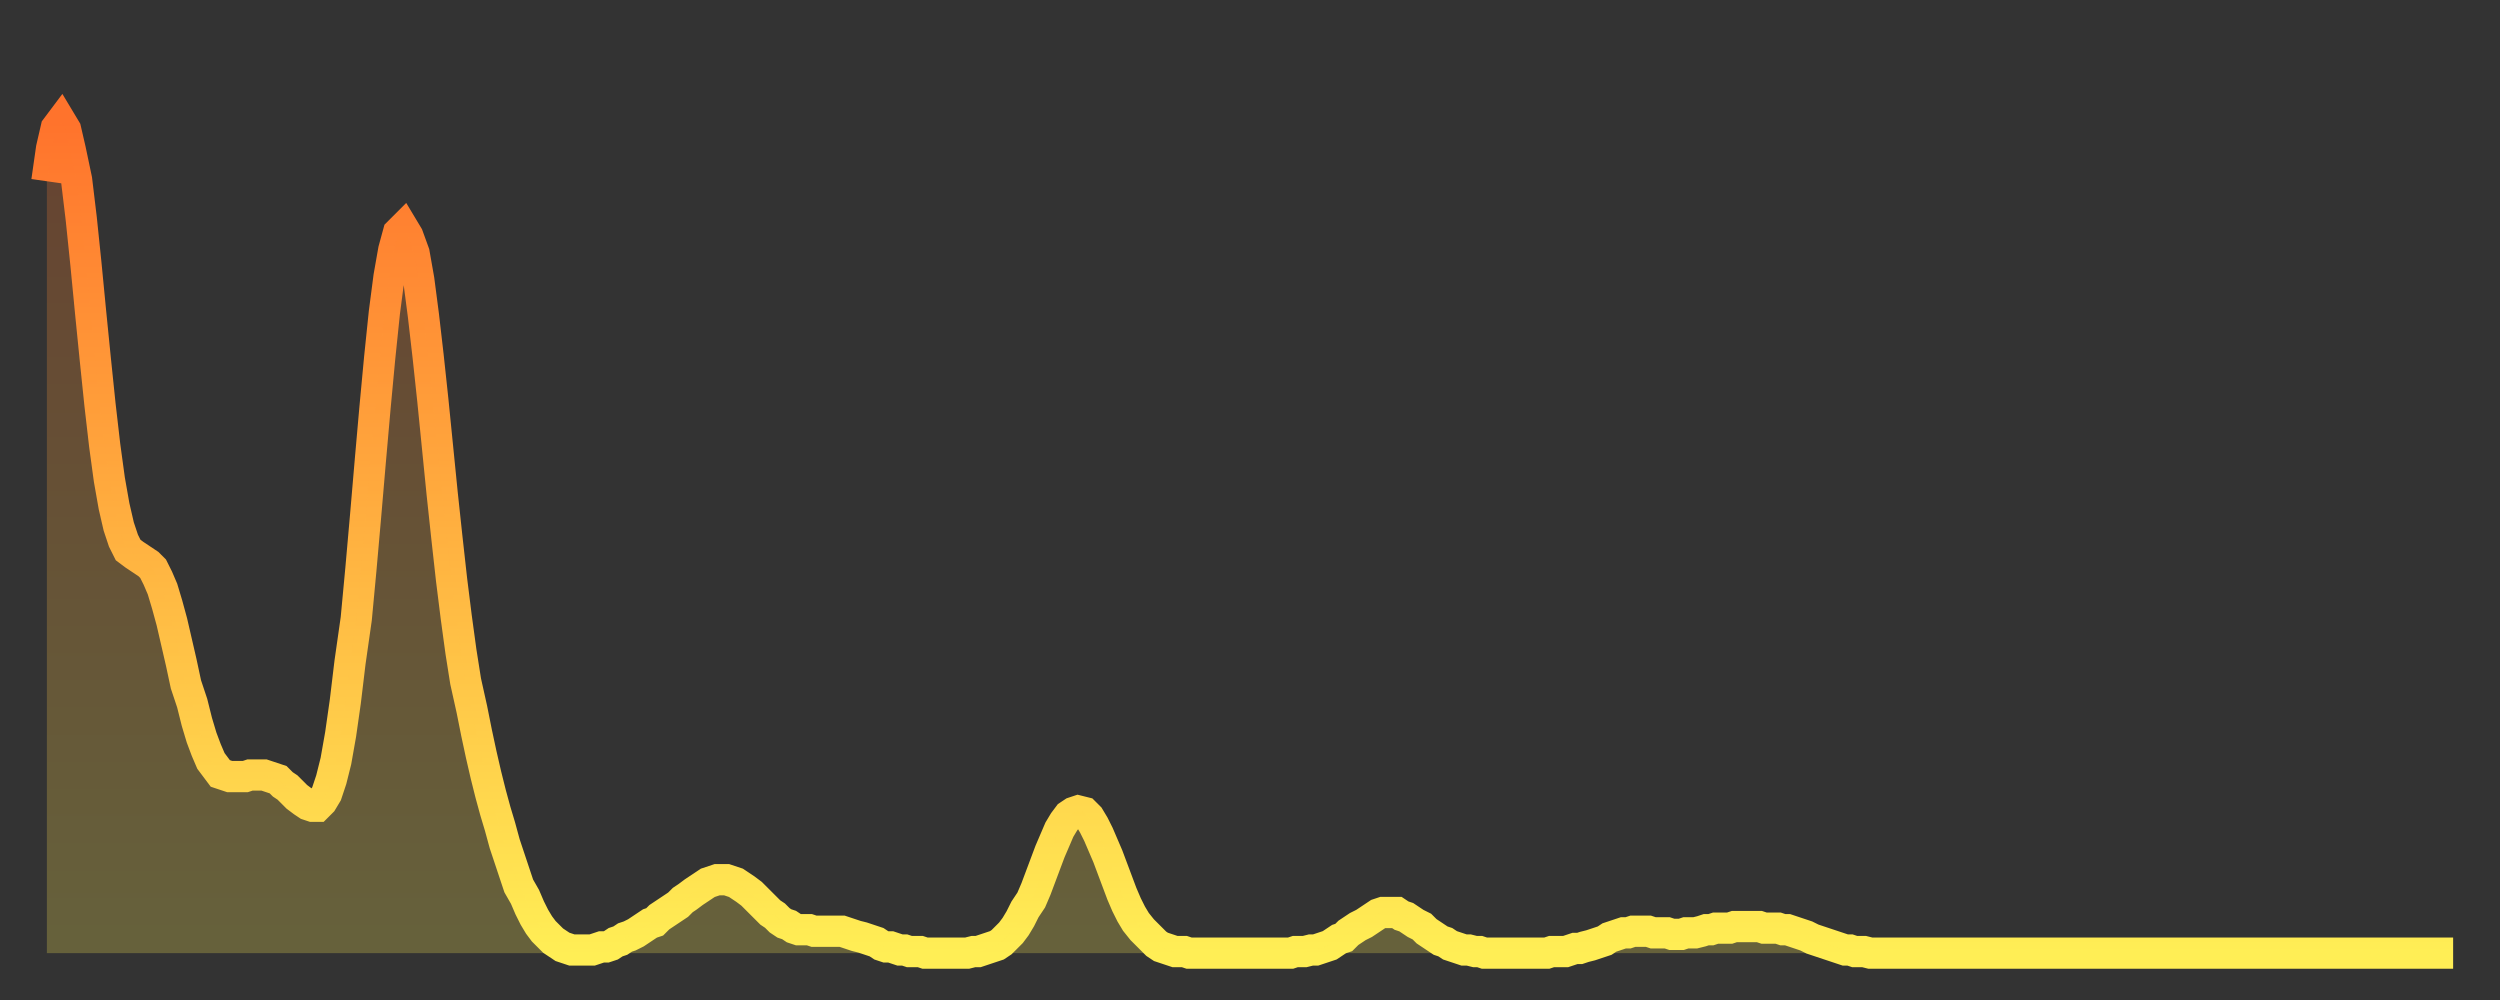 <?xml version="1.0" encoding="utf-8" ?>
<svg baseProfile="full" height="64" version="1.1" width="160" xmlns="http://www.w3.org/2000/svg" xmlns:ev="http://www.w3.org/2001/xml-events" xmlns:xlink="http://www.w3.org/1999/xlink"><rect width="100%" height="100%" fill="#333333" stroke="none"/><defs><linearGradient id="id1448764" x1="0" x2="0" y1="0" y2="1"><stop offset="0%" stop-color="#ff732c" /><stop offset="50%" stop-color="#ffb140" /><stop offset="100%" stop-color="#ffee55" /></linearGradient></defs><g transform="translate(3,3)"><g><path d="M 0.0 8.6 0.3 6.5 0.6 5.2 0.9 4.8 1.2 5.3 1.5 6.6 1.9 8.5 2.2 11.0 2.5 13.9 2.8 17.0 3.1 20.0 3.4 22.9 3.7 25.5 4.0 27.7 4.3 29.4 4.6 30.7 4.9 31.6 5.2 32.2 5.6 32.5 5.9 32.7 6.2 32.9 6.5 33.1 6.8 33.4 7.1 34.0 7.4 34.7 7.7 35.7 8.0 36.8 8.3 38.1 8.6 39.4 8.9 40.8 9.3 42.0 9.6 43.2 9.9 44.2 10.2 45.0 10.5 45.7 10.8 46.1 11.1 46.5 11.4 46.6 11.7 46.7 12.0 46.7 12.3 46.7 12.7 46.7 13.0 46.6 13.3 46.6 13.6 46.6 13.9 46.6 14.2 46.7 14.5 46.8 14.8 46.9 15.1 47.2 15.4 47.4 15.7 47.7 16.0 48.0 16.4 48.3 16.7 48.5 17.0 48.6 17.3 48.6 17.6 48.3 17.9 47.8 18.2 46.9 18.5 45.7 18.8 44.0 19.1 41.9 19.4 39.4 19.8 36.6 20.1 33.4 20.4 30.0 20.7 26.5 21.0 23.1 21.3 19.9 21.6 17.0 21.9 14.7 22.2 13.0 22.5 11.9 22.8 11.6 23.1 12.1 23.5 13.2 23.8 14.9 24.1 17.2 24.4 19.8 24.7 22.6 25.0 25.6 25.3 28.6 25.6 31.4 25.9 34.1 26.2 36.5 26.5 38.7 26.8 40.6 27.2 42.4 27.5 43.9 27.8 45.3 28.1 46.6 28.4 47.8 28.7 48.9 29.0 49.9 29.3 51.0 29.6 51.9 29.9 52.8 30.2 53.7 30.6 54.4 30.9 55.1 31.2 55.7 31.5 56.2 31.8 56.6 32.1 56.9 32.4 57.2 32.7 57.4 33.0 57.6 33.3 57.7 33.6 57.8 33.9 57.8 34.3 57.8 34.6 57.8 34.9 57.8 35.2 57.7 35.5 57.6 35.8 57.6 36.1 57.5 36.4 57.3 36.7 57.2 37.0 57.0 37.3 56.9 37.7 56.7 38.0 56.5 38.3 56.3 38.6 56.1 38.9 56.0 39.2 55.7 39.5 55.5 39.8 55.3 40.1 55.1 40.4 54.9 40.7 54.6 41.0 54.4 41.4 54.1 41.7 53.9 42.0 53.7 42.3 53.5 42.6 53.4 42.9 53.3 43.2 53.3 43.5 53.3 43.8 53.4 44.1 53.5 44.4 53.7 44.7 53.9 45.1 54.2 45.4 54.5 45.7 54.8 46.0 55.1 46.3 55.4 46.6 55.6 46.9 55.9 47.2 56.1 47.5 56.2 47.8 56.4 48.1 56.5 48.5 56.5 48.8 56.5 49.1 56.6 49.4 56.6 49.7 56.6 50.0 56.6 50.3 56.6 50.6 56.6 50.9 56.6 51.2 56.7 51.5 56.8 51.8 56.9 52.2 57.0 52.5 57.1 52.8 57.2 53.1 57.3 53.4 57.5 53.7 57.6 54.0 57.6 54.3 57.7 54.6 57.8 54.9 57.8 55.2 57.9 55.6 57.9 55.9 57.9 56.2 58.0 56.5 58.0 56.8 58.0 57.1 58.0 57.4 58.0 57.7 58.0 58.0 58.0 58.3 58.0 58.6 58.0 58.9 58.0 59.3 57.9 59.6 57.9 59.9 57.8 60.2 57.7 60.5 57.6 60.8 57.5 61.1 57.3 61.4 57.0 61.7 56.7 62.0 56.3 62.3 55.8 62.6 55.2 63.0 54.6 63.3 53.9 63.6 53.1 63.9 52.3 64.2 51.5 64.5 50.8 64.8 50.1 65.1 49.6 65.4 49.2 65.7 49.0 66.0 48.9 66.4 49.0 66.7 49.3 67.0 49.8 67.3 50.4 67.6 51.1 67.9 51.8 68.2 52.6 68.5 53.4 68.8 54.2 69.1 54.9 69.4 55.5 69.7 56.0 70.1 56.5 70.4 56.8 70.7 57.1 71.0 57.4 71.3 57.6 71.6 57.7 71.9 57.8 72.2 57.9 72.5 57.9 72.8 57.9 73.1 58.0 73.5 58.0 73.8 58.0 74.1 58.0 74.4 58.0 74.7 58.0 75.0 58.0 75.3 58.0 75.6 58.0 75.9 58.0 76.2 58.0 76.5 58.0 76.8 58.0 77.2 58.0 77.5 58.0 77.8 58.0 78.1 58.0 78.4 58.0 78.7 58.0 79.0 58.0 79.3 58.0 79.6 58.0 79.9 57.9 80.2 57.9 80.5 57.9 80.9 57.8 81.2 57.8 81.5 57.7 81.8 57.6 82.1 57.5 82.4 57.3 82.7 57.1 83.0 57.0 83.3 56.7 83.6 56.5 83.9 56.3 84.3 56.1 84.6 55.9 84.9 55.7 85.2 55.5 85.5 55.4 85.8 55.4 86.1 55.4 86.4 55.4 86.7 55.6 87.0 55.7 87.3 55.9 87.6 56.1 88.0 56.3 88.3 56.6 88.6 56.8 88.9 57.0 89.2 57.2 89.5 57.3 89.8 57.5 90.1 57.6 90.4 57.7 90.7 57.8 91.0 57.8 91.4 57.9 91.7 57.9 92.0 58.0 92.3 58.0 92.6 58.0 92.9 58.0 93.2 58.0 93.5 58.0 93.8 58.0 94.1 58.0 94.4 58.0 94.7 58.0 95.1 58.0 95.4 58.0 95.7 58.0 96.0 58.0 96.3 57.9 96.6 57.9 96.9 57.9 97.2 57.9 97.5 57.8 97.8 57.7 98.1 57.7 98.4 57.6 98.8 57.5 99.1 57.4 99.4 57.3 99.7 57.2 100.0 57.0 100.3 56.9 100.6 56.8 100.9 56.7 101.2 56.7 101.5 56.6 101.8 56.6 102.2 56.6 102.5 56.6 102.8 56.7 103.1 56.7 103.4 56.7 103.7 56.7 104.0 56.8 104.3 56.8 104.6 56.8 104.9 56.7 105.2 56.7 105.5 56.7 105.9 56.6 106.2 56.5 106.5 56.5 106.8 56.4 107.1 56.4 107.4 56.4 107.7 56.4 108.0 56.3 108.3 56.3 108.6 56.3 108.9 56.3 109.3 56.3 109.6 56.3 109.9 56.4 110.2 56.4 110.5 56.4 110.8 56.4 111.1 56.5 111.4 56.5 111.7 56.6 112.0 56.7 112.3 56.8 112.6 56.9 113.0 57.1 113.3 57.2 113.6 57.3 113.9 57.4 114.2 57.5 114.5 57.6 114.8 57.7 115.1 57.8 115.4 57.8 115.7 57.9 116.0 57.9 116.3 57.9 116.7 58.0 117.0 58.0 117.3 58.0 117.6 58.0 117.9 58.0 118.2 58.0 118.5 58.0 118.8 58.0 119.1 58.0 119.4 58.0 119.7 58.0 120.1 58.0 120.4 58.0 120.7 58.0 121.0 58.0 121.3 58.0 121.6 58.0 121.9 58.0 122.2 58.0 122.5 58.0 122.8 58.0 123.1 58.0 123.4 58.0 123.8 58.0 124.1 58.0 124.4 58.0 124.7 58.0 125.0 58.0 125.3 58.0 125.6 58.0 125.9 58.0 126.2 58.0 126.5 58.0 126.8 58.0 127.2 58.0 127.5 58.0 127.8 58.0 128.1 58.0 128.4 58.0 128.7 58.0 129.0 58.0 129.3 58.0 129.6 58.0 129.9 58.0 130.2 58.0 130.5 58.0 130.9 58.0 131.2 58.0 131.5 58.0 131.8 58.0 132.1 58.0 132.4 58.0 132.7 58.0 133.0 58.0 133.3 58.0 133.6 58.0 133.9 58.0 134.2 58.0 134.6 58.0 134.9 58.0 135.2 58.0 135.5 58.0 135.8 58.0 136.1 58.0 136.4 58.0 136.7 58.0 137.0 58.0 137.3 58.0 137.6 58.0 138.0 58.0 138.3 58.0 138.6 58.0 138.9 58.0 139.2 58.0 139.5 58.0 139.8 58.0 140.1 58.0 140.4 58.0 140.7 58.0 141.0 58.0 141.3 58.0 141.7 58.0 142.0 58.0 142.3 58.0 142.6 58.0 142.9 58.0 143.2 58.0 143.5 58.0 143.8 58.0 144.1 58.0 144.4 58.0 144.7 58.0 145.1 58.0 145.4 58.0 145.7 58.0 146.0 58.0 146.3 58.0 146.6 58.0 146.9 58.0 147.2 58.0 147.5 58.0 147.8 58.0 148.1 58.0 148.4 58.0 148.8 58.0 149.1 58.0 149.4 58.0 149.7 58.0 150.0 58.0 150.3 58.0 150.6 58.0 150.9 58.0 151.2 58.0 151.5 58.0 151.8 58.0 152.1 58.0 152.5 58.0 152.8 58.0 153.1 58.0 153.4 58.0 153.7 58.0 154.0 58.0" fill="none" id="graph-curve" opacity="1" stroke="url(#id1448764)" stroke-width="2" /><path d="M 0 58 L 0.0 8.6 0.3 6.5 0.6 5.2 0.9 4.8 1.2 5.3 1.5 6.6 1.9 8.5 2.2 11.0 2.5 13.9 2.8 17.0 3.1 20.0 3.4 22.9 3.7 25.5 4.0 27.7 4.3 29.4 4.6 30.7 4.9 31.6 5.2 32.2 5.6 32.5 5.9 32.7 6.2 32.9 6.5 33.1 6.8 33.4 7.1 34.0 7.4 34.7 7.7 35.7 8.0 36.8 8.3 38.1 8.6 39.4 8.9 40.8 9.3 42.0 9.6 43.2 9.9 44.2 10.2 45.0 10.5 45.7 10.8 46.1 11.1 46.5 11.4 46.6 11.7 46.7 12.0 46.7 12.3 46.7 12.7 46.7 13.0 46.6 13.3 46.6 13.6 46.6 13.9 46.6 14.2 46.7 14.5 46.8 14.8 46.9 15.1 47.2 15.4 47.4 15.7 47.7 16.0 48.0 16.4 48.3 16.7 48.5 17.0 48.6 17.3 48.6 17.6 48.3 17.9 47.8 18.2 46.9 18.5 45.7 18.8 44.0 19.1 41.9 19.4 39.4 19.8 36.6 20.1 33.4 20.4 30.0 20.7 26.5 21.0 23.1 21.3 19.9 21.6 17.0 21.9 14.7 22.2 13.0 22.5 11.9 22.8 11.6 23.1 12.1 23.5 13.2 23.8 14.9 24.1 17.2 24.4 19.8 24.7 22.6 25.0 25.6 25.3 28.6 25.6 31.4 25.9 34.1 26.2 36.5 26.5 38.7 26.8 40.6 27.2 42.4 27.5 43.9 27.8 45.3 28.1 46.6 28.4 47.8 28.7 48.9 29.0 49.9 29.3 51.0 29.6 51.9 29.9 52.8 30.2 53.7 30.6 54.4 30.9 55.1 31.2 55.7 31.5 56.2 31.8 56.6 32.1 56.9 32.4 57.2 32.7 57.4 33.0 57.6 33.3 57.7 33.6 57.8 33.9 57.8 34.3 57.8 34.6 57.8 34.9 57.8 35.2 57.7 35.5 57.6 35.8 57.6 36.1 57.5 36.4 57.3 36.7 57.2 37.0 57.0 37.3 56.9 37.7 56.7 38.0 56.5 38.3 56.3 38.6 56.1 38.9 56.0 39.2 55.7 39.5 55.5 39.8 55.3 40.1 55.1 40.4 54.9 40.7 54.6 41.0 54.4 41.4 54.1 41.7 53.9 42.0 53.7 42.3 53.5 42.6 53.4 42.9 53.3 43.2 53.3 43.5 53.3 43.8 53.4 44.1 53.5 44.4 53.7 44.7 53.9 45.1 54.2 45.4 54.5 45.7 54.8 46.0 55.1 46.3 55.4 46.6 55.6 46.9 55.9 47.2 56.1 47.5 56.2 47.8 56.4 48.1 56.5 48.5 56.5 48.8 56.5 49.1 56.6 49.4 56.6 49.7 56.6 50.0 56.6 50.3 56.6 50.6 56.6 50.9 56.6 51.2 56.7 51.5 56.8 51.8 56.9 52.2 57.0 52.5 57.1 52.8 57.2 53.1 57.3 53.4 57.5 53.7 57.6 54.0 57.6 54.3 57.7 54.6 57.8 54.9 57.8 55.2 57.9 55.6 57.9 55.9 57.9 56.2 58.0 56.5 58.0 56.8 58.0 57.1 58.0 57.4 58.0 57.7 58.0 58.0 58.0 58.3 58.0 58.6 58.0 58.9 58.0 59.3 57.9 59.6 57.9 59.9 57.8 60.2 57.7 60.5 57.6 60.8 57.5 61.1 57.3 61.4 57.0 61.7 56.7 62.0 56.3 62.3 55.8 62.6 55.2 63.0 54.6 63.3 53.9 63.6 53.1 63.9 52.3 64.2 51.5 64.5 50.8 64.8 50.1 65.1 49.6 65.4 49.2 65.7 49.0 66.0 48.9 66.4 49.0 66.7 49.3 67.0 49.8 67.3 50.4 67.6 51.1 67.9 51.8 68.2 52.6 68.5 53.4 68.8 54.2 69.1 54.9 69.4 55.5 69.7 56.0 70.1 56.5 70.4 56.8 70.7 57.1 71.0 57.4 71.3 57.6 71.6 57.7 71.9 57.8 72.2 57.9 72.5 57.9 72.8 57.9 73.1 58.0 73.5 58.0 73.8 58.0 74.1 58.0 74.4 58.0 74.7 58.0 75.0 58.0 75.3 58.0 75.6 58.0 75.9 58.0 76.2 58.0 76.5 58.0 76.8 58.0 77.2 58.0 77.5 58.0 77.8 58.0 78.1 58.0 78.4 58.0 78.7 58.0 79.0 58.0 79.3 58.0 79.6 58.0 79.9 57.9 80.2 57.9 80.5 57.9 80.9 57.8 81.2 57.8 81.5 57.7 81.8 57.6 82.1 57.5 82.4 57.3 82.7 57.1 83.0 57.0 83.3 56.7 83.6 56.5 83.9 56.3 84.3 56.1 84.6 55.9 84.9 55.7 85.2 55.5 85.5 55.4 85.8 55.4 86.1 55.4 86.4 55.4 86.7 55.6 87.0 55.7 87.3 55.9 87.6 56.1 88.0 56.3 88.3 56.6 88.6 56.8 88.9 57.0 89.2 57.2 89.5 57.3 89.8 57.5 90.1 57.6 90.4 57.7 90.7 57.8 91.0 57.8 91.4 57.9 91.7 57.9 92.0 58.0 92.3 58.0 92.6 58.0 92.9 58.0 93.2 58.0 93.5 58.0 93.8 58.0 94.1 58.0 94.4 58.0 94.7 58.0 95.1 58.0 95.4 58.0 95.7 58.0 96.0 58.0 96.3 57.9 96.6 57.9 96.9 57.9 97.2 57.9 97.5 57.8 97.8 57.7 98.1 57.7 98.4 57.6 98.8 57.5 99.1 57.4 99.4 57.3 99.7 57.2 100.0 57.0 100.3 56.9 100.6 56.8 100.9 56.7 101.2 56.7 101.5 56.6 101.8 56.6 102.2 56.6 102.5 56.6 102.8 56.7 103.1 56.7 103.4 56.7 103.7 56.7 104.0 56.8 104.3 56.8 104.6 56.8 104.9 56.7 105.2 56.7 105.5 56.7 105.9 56.6 106.2 56.5 106.5 56.5 106.8 56.4 107.1 56.4 107.4 56.4 107.7 56.4 108.0 56.3 108.3 56.3 108.6 56.3 108.9 56.3 109.3 56.3 109.6 56.3 109.9 56.4 110.2 56.4 110.5 56.4 110.8 56.4 111.1 56.5 111.4 56.5 111.7 56.6 112.0 56.7 112.3 56.8 112.6 56.9 113.0 57.1 113.3 57.2 113.6 57.3 113.9 57.4 114.2 57.5 114.5 57.6 114.8 57.7 115.1 57.8 115.4 57.8 115.7 57.9 116.0 57.9 116.3 57.9 116.7 58.0 117.0 58.0 117.3 58.0 117.6 58.0 117.9 58.0 118.2 58.0 118.5 58.0 118.8 58.0 119.1 58.0 119.4 58.0 119.7 58.0 120.1 58.0 120.4 58.0 120.7 58.0 121.0 58.0 121.3 58.0 121.6 58.0 121.9 58.0 122.2 58.0 122.5 58.0 122.8 58.0 123.1 58.0 123.4 58.0 123.8 58.0 124.1 58.0 124.4 58.0 124.7 58.0 125.0 58.0 125.3 58.0 125.6 58.0 125.9 58.0 126.2 58.0 126.5 58.0 126.8 58.0 127.2 58.0 127.5 58.0 127.8 58.0 128.1 58.0 128.4 58.0 128.7 58.0 129.0 58.0 129.3 58.0 129.6 58.0 129.9 58.0 130.2 58.0 130.5 58.0 130.9 58.0 131.2 58.0 131.5 58.0 131.8 58.0 132.1 58.0 132.4 58.0 132.7 58.0 133.0 58.0 133.3 58.0 133.6 58.0 133.9 58.0 134.2 58.0 134.6 58.0 134.9 58.0 135.2 58.0 135.5 58.0 135.8 58.0 136.1 58.0 136.4 58.0 136.7 58.0 137.0 58.0 137.3 58.0 137.6 58.0 138.0 58.0 138.3 58.0 138.6 58.0 138.9 58.0 139.2 58.0 139.5 58.0 139.8 58.0 140.1 58.0 140.4 58.0 140.7 58.0 141.0 58.0 141.3 58.0 141.7 58.0 142.0 58.0 142.3 58.0 142.6 58.0 142.9 58.0 143.2 58.0 143.5 58.0 143.8 58.0 144.1 58.0 144.4 58.0 144.7 58.0 145.1 58.0 145.4 58.0 145.7 58.0 146.0 58.0 146.3 58.0 146.6 58.0 146.9 58.0 147.2 58.0 147.5 58.0 147.8 58.0 148.1 58.0 148.4 58.0 148.8 58.0 149.1 58.0 149.4 58.0 149.7 58.0 150.0 58.0 150.3 58.0 150.6 58.0 150.9 58.0 151.2 58.0 151.5 58.0 151.8 58.0 152.1 58.0 152.5 58.0 152.8 58.0 153.1 58.0 153.4 58.0 153.7 58.0 154.0 58.0 154 58" fill="url(#id1448764)" fill-opacity=".25" id="graph-shadow" /></g></g></svg>